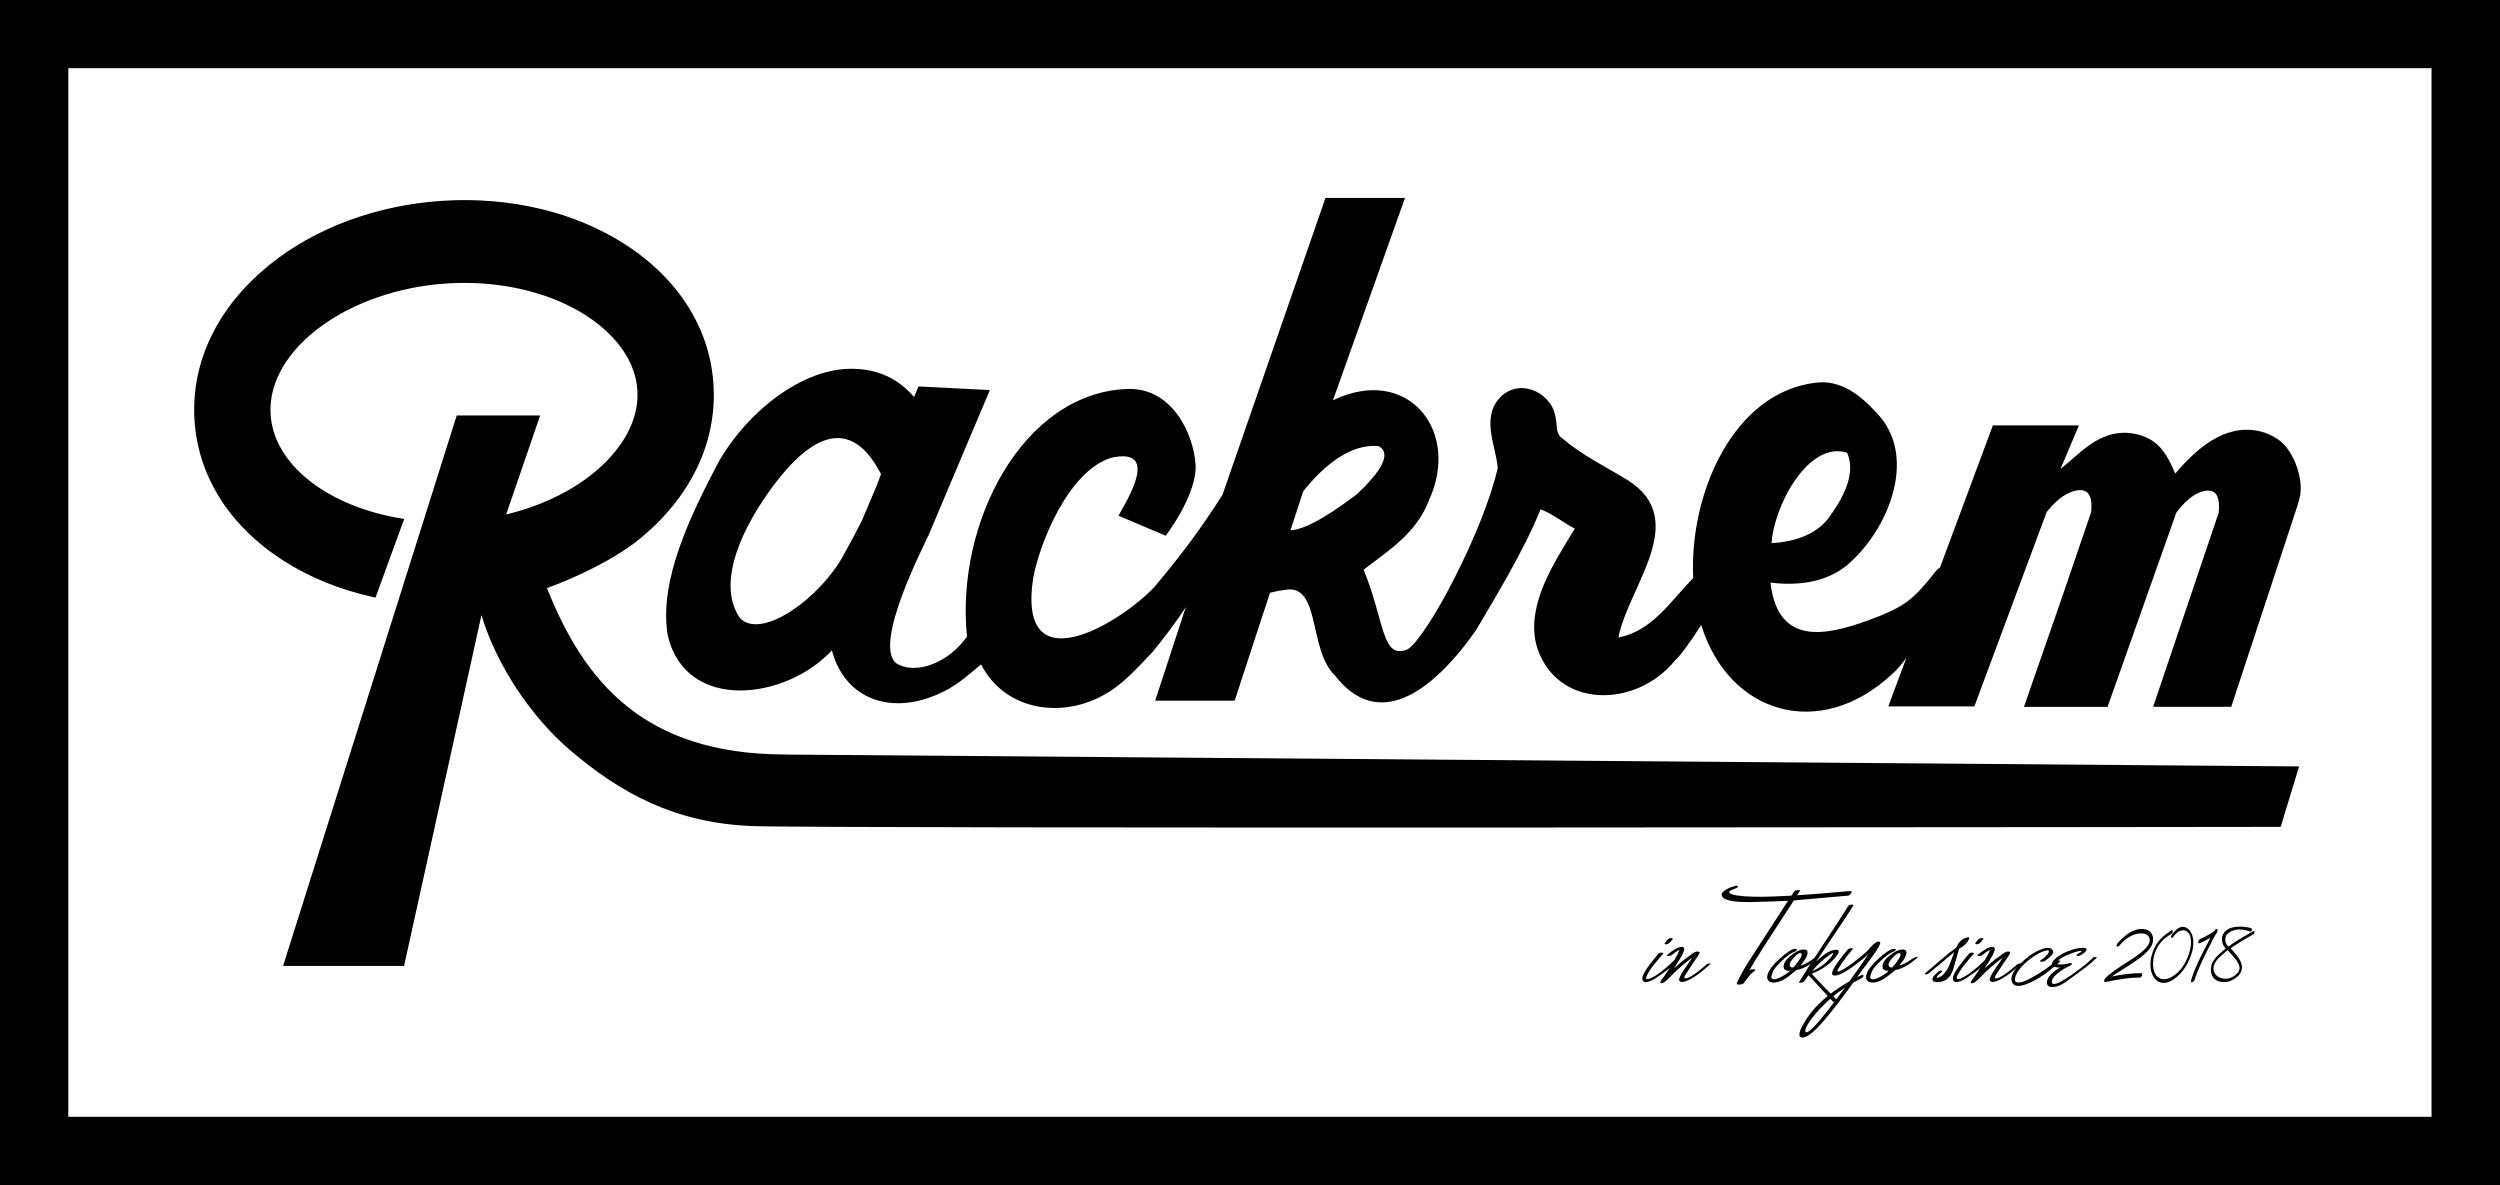 <?xml version="1.0" encoding="UTF-8"?><svg id="_レイヤー_1" xmlns="http://www.w3.org/2000/svg" viewBox="0 0 750.55 355.76"><rect x="0" y="0" width="750.55" height="355.76" fill="#808080" stroke="none"/><defs><style>.cls-1,.cls-2{stroke-width:0px;}.cls-2{fill:#fff;}</style></defs><rect class="cls-2" x="18.14" y="20.46" width="711.9" height="314.84"/><path class="cls-1" d="m235.58,226.51c-42.49-.09-60.27-22.05-71.37-49.96,9.22-3.32,20.65-8.9,27.8-14.74,15.24-12.44,23.13-28.73,22.22-45.86-.9-17.13-10.46-32.33-26.9-42.81-14.97-9.54-34.23-14.11-54.22-12.87-20,1.24-38.65,8.16-52.51,19.49-15.24,12.44-23.13,28.73-22.23,45.86.9,17.13,10.46,32.33,26.9,42.81,7.75,4.94,16.65,8.54,26.2,10.7.42.1.85.18,1.27.27l8.61-23.62c-.19-.03-.39-.05-.58-.08-21.93-3.48-38.73-16.03-39.54-31.49-1.02-19.36,23.33-37.28,53.18-39.13,1.67-.1,3.33-.15,4.99-.15,13.55,0,26.57,3.42,36.32,9.64,5.58,3.55,15.03,11.25,15.64,22.82.61,11.57-7.97,20.38-13.14,24.6-7.03,5.74-16.2,10.04-26.26,12.46l10.21-29.72h-25.05l-52.13,165.26h36.32l23.24-105.32c4.39,14.68,14.63,30.24,26.35,40.32,15.47,13.29,31.76,22,54.6,23,19.24.85,459.21.25,459.21.25l5.53-18.15-454.68-3.56Z"/><path class="cls-1" d="m200.54,191.04c5.6,22.9,35.51,19.04,49.21,4.21,3.63,13.69,15.93,18.89,29.27,14.18,6.1-2.15,9.49-4.79,15.49-9.98,7.49,14.38,24.93,16.28,37.47,8.84,5.07-2.78,9.64-7.96,14.08-12.6,2.81-3.41,7.25-9.2,9.95-13.45l-9.21,28.12h23.87l10.61-32.4c1.46-.33,2.91-.7,4.34-.83,11.01-2.22,7.03,17.74,15.09,25.58,12.74,16.55,28.74,5.85,42.33-13.36,4.24-7.3,14.53-23.9,19.46-36.45,3.6,1.36,6.68,3.9,10.28,5.8-6.26,10.37-14.5,22.62-11.58,34.79,5.51,19.36,29.78,19.51,41.77,4.68,1.21-.98,4.56-5.41,7.77-10.54,8.27,26.77,35.57,34.88,57.14,14.9,1.32-1.1,2.93-2.92,4.45-5.03l-5.43,14.58h25.84l21.7-58.33c2.26-2.87,4.93-5.33,7.95-6.25,5.13-1.56,5.86,2.25,5.4,6.29l-9.35,27.33-10.81,31.09h25.1l20.65-58.33c2.15-2.87,4.69-5.33,7.57-6.25,4.88-1.56,5.57,2.25,5.14,6.29l-19.68,58.28h23.45l19.58-59.48s.94-2.71,1.17-4.35c.67-4.62-1.55-11.78-5.45-15.45-1.5-1.41-3.42-2.35-5.15-3-10.62-3.43-19.53,3.49-26.97,12.27-2-4.87-3.65-7.18-5.61-8.93-2.59-2.32-6.76-3.49-10.31-3.32-8.17.35-13.48,7.03-18.51,10.82l5.53-13.06h-25.84l-15.87,42.65c-.43.25-.86.62-1.27,1.14-6.66,8.4-9.01,10.63-20.38,14.79-12.63,4.51-26.99,7.77-29.27-11.37,8.57,1.03,17.9-.02,24.58-6.66,11.15-10.44,19.71-31.58,7.19-44.43-4.91-5.36-10.79-9.84-18.08-8.94-24.93,2.88-38.1,33.48-36.87,58.64-6.79,6.98-12.28,15.87-22.45,17.89,2.9-15.32,21.78-35.2,2.84-47.24-6.69-4.06-13.82-7.53-19.73-12.62-2.08-1.42-1.42-3.92-1.95-6.02-.82-7.05-9.71-12.07-16-6.88-6.76,6.12-2.04,14.73-1.39,21.8-4.2,18.75-21.22,51.03-27.14,54.52-7.76,3.15-6.83-8.72-13.14-23.94,7.56-5.79,15.89-10.97,19.66-20.91,9.24-20.28-5.45-39.15-26.28-31.07-.86.35-1.71.72-2.57,1.11l21.62-60.74h-23.87l-30.9,89.07c-6.15,9.76-12.31,18-20.35,27.6-9.85,10.64-41.31,30.07-36.54-2.33,1.95-10.9,10.77-32.53,23.54-36.35,15.55-3.41,3.39,14.69,2.12,17.42l14.18,6s9.57-12.53,8.94-21.48-6.9-23.16-20.67-22.58c-31.28,1.31-51.42,40.29-47.95,74.36-5.83,8.19-15.68,11.56-21.3,7.94-6.93-5.87,8.55-35.51,9.61-38.15h.05s18.51-43.82,18.51-43.82l-21.42-1.09-1.34,3.18c-4.12-4.88-9.87-8.08-17.24-8.44-16.75-1.01-34.14,14.4-41.87,28.73-7.48,14.4-17.79,34.75-14.78,51.54Zm354-55.13c2.94,6.79-1.81,14.42-5.61,19.69-4.12,5.32-10.95,7.1-17.07,7.48.67-11.02,10.95-30.84,22.68-27.17Zm-163.28,11.59c.05-.06.1-.12.15-.19,5.47-6.86,13.64-14.22,22.45-13.38,5.62,3.01-3.76,11.83-6.43,14.39-5.44,4.14-14.66,10.69-20.01,10.89l3.84-11.72Zm-160.7.54c9.95-14.17,23.55-25.91,33.94-5.7-.47,1.25-.89,2.38-1.28,3.41l-4.41,10.43c-1.33,2.71-3.05,5.93-5.69,10.71-6.94,12.6-24.33,25.29-30.92,18.74-6.65-9.53-.84-24.52,8.35-37.59Z"/><path class="cls-1" d="m750.55,355.76H0V0h750.55v355.76ZM20.51,335.3h709.52V20.46H20.51v314.84Z"/><path class="cls-1" d="m502.32,288.61c.19-.19.48-.28.87-.28.13,0,.2.03.2.08,0,.08-.05.17-.14.28-1.03,1.14-2.3,2.25-3.81,3.33-1.36.97-2.19,1.55-2.49,1.74-1.23.73-2.19,1.09-2.88,1.09-.52,0-.85-.25-.98-.76-.09-.37-.02-.85.22-1.43.3-.71,1.04-1.86,2.24-3.44.63-.84,1.42-1.81,2.35-2.91.17-.21.52-.31,1.06-.31.22,0,.35.05.39.14.02.08-.02.16-.11.25-.78.88-1.9,2.22-3.33,4.03-.39.54-.91,1.37-1.54,2.49-.17.37-.22.63-.17.78.06.19.2.28.42.28.13,0,.22-.02.28-.06-.06,0,.06-.03.34-.08,1.87-.75,4.23-2.49,7.08-5.24Zm-.11-6.83c.04.08-.12.31-.48.7-.15.19-.37.43-.67.73-.21.17-.46.26-.76.28-.28.02-.47-.05-.56-.2,0-.02,0-.06.03-.14.17-.24.45-.59.84-1.04.41-.35.83-.51,1.26-.48.19.02.3.07.34.14Z"/><path class="cls-1" d="m506.69,294.35c-.67.3-1.25.45-1.74.45-.45,0-.73-.18-.84-.53-.04-.13-.03-.26.03-.39,0-.11.06-.3.17-.56.11-.21.27-.52.48-.95.19-.35,1.27-1.98,3.25-4.87-2.5,1.81-4.85,3.88-7.06,6.22-.97,1.03-1.73,1.51-2.27,1.46-.28-.02-.34-.18-.2-.48.07-.11.15-.24.22-.38s.21-.35.42-.63l.62-.81c.5-.65,1.39-2.07,2.66-4.26.28-.47.69-1.18,1.23-2.13.11-.22.24-.52.39-.9.07-.17.12-.32.14-.45-.77.43-1.57.98-2.41,1.65-.22.19-.56.26-1.01.22-.19-.02-.3-.07-.34-.14-.02-.07.06-.19.22-.34,1.87-1.49,3.26-2.24,4.17-2.24.47,0,.74.16.81.48.06.24-.12.85-.53,1.82-.13.28-.53.96-1.2,2.04-.24.37-.62.97-1.15,1.79l-.22.36c1.74-1.61,3.27-2.86,4.59-3.75.26-.19.65-.48,1.18-.87.47-.34.91-.5,1.34-.5.37,0,.57.08.59.25.06.17-.08.5-.42,1.01.04.02-.02.1-.17.25-.9,1.27-2.18,3.21-3.86,5.82-.02.09-.05.2-.08.31-.04.09-.04.18,0,.25.06.17.21.23.45.2.97-.15,2.63-1.2,4.98-3.16.43-.35.85-.72,1.26-1.09.15-.13.42-.21.81-.25.19-.02.28,0,.28.06,0,.08-.06.16-.17.25-1.16,1.06-2.19,1.94-3.11,2.63-1.23.95-2.41,1.67-3.53,2.16Z"/><path class="cls-1" d="m555.3,267.52c.35-.04.55.03.59.2.02.09,0,.21-.06.36-.11.17-.21.29-.28.36-.22.3-.48.45-.76.45l-16.24,1.43-9.16,14.11c-2.18,3.42-3.59,5.75-4.23,7,.06-.04.11-.07.15-.11.05-.04.1-.08.15-.14.19-.13.49-.2.92-.2.24,0,.44.05.59.14.02.02.03.05.03.08,0,.06-.17.22-.5.5l-.62.5c-.28.28-.6.64-.95,1.09l-1.12,1.43c-.24.3-.39.49-.45.56-.19.21-.63.31-1.34.31-.37,0-.59-.07-.64-.22,0-.09,0-.15.03-.17.8-1.83,1.94-3.92,3.42-6.27,1.29-2.02,2.58-4.02,3.89-6.02l8.09-12.49c-.93.06-2.29.12-4.06.2l-5.46.14c-.32.02-.77.04-1.37.06h-1.15c-5.26,0-7.9-.75-7.9-2.24,0-.52.51-1.06,1.54-1.62.8-.45,1.66-.78,2.58-1.01.06-.02.13-.04.22-.06h.14c.24,0,.38.07.42.2.02.11-.05.24-.2.39-.35.19-.86.39-1.51.62-.69.28-1,.56-.92.84.06.21.34.39.87.56,1.62.5,4.57.75,8.85.73,1.81,0,4.8-.11,8.96-.34l.84-1.26c.28-.28.74-.42,1.37-.42.22,0,.35.05.39.14-.02.06-.05.1-.08.14l-.81,1.29,6.83-.5c2.39-.19,5.37-.44,8.93-.76Z"/><path class="cls-1" d="m544.29,287.94c.71-.47,1.25-.7,1.62-.7.07,0,.13.02.17.06,0,.06-.06.14-.17.25-.84.78-1.8,1.51-2.88,2.18-.65.39-1.32.73-1.99,1.02-.67.29-1.25.44-1.74.46-.28.28-.7.63-1.26,1.06-2.09,1.81-3.96,2.72-5.6,2.72-1.01,0-1.62-.41-1.85-1.23-.09-.37-.06-.81.11-1.32.47-1.34,1.66-2.88,3.58-4.62,2.2-1.98,3.75-2.97,4.65-2.97.3,0,.48.08.53.22.06.22-.14.42-.59.59-1.2.47-2.53,1.42-4,2.86-1.19,1.16-1.94,2.01-2.24,2.55l-.28.5s-.08.18-.2.48c-.3.73-.41,1.22-.34,1.48.09.32.34.48.73.48.63,0,1.49-.31,2.58-.92.99-.56,1.74-1.11,2.24-1.65-1.04.09-1.65-.2-1.82-.87-.11-.43-.06-.91.17-1.43.28-.69.89-1.42,1.82-2.18,1.55-1.27,2.87-1.9,3.95-1.9.67,0,1.05.2,1.15.59.21.95-.49,2.34-2.07,4.17.43-.06,1.17-.34,2.21-.87l1.51-1.01Zm-7,1.68c0,.11.02.21.06.31.11.41.48.58,1.09.5.6-.67,1.05-1.24,1.37-1.71l.84-1.26c.11-.26.18-.45.2-.56.06-.19.06-.34.03-.48-.04-.19-.15-.28-.34-.28-.62,0-1.42.62-2.41,1.85-.54.67-.82,1.21-.84,1.62Z"/><path class="cls-1" d="m554.9,271.98c.17-.26.57-.39,1.2-.39.19,0,.3.05.34.14,0,.06,0,.09-.03.11-1.18,1.94-3.03,4.77-5.57,8.48-1.29,1.87-3.16,4.69-5.63,8.46,2.37-2.45,4.4-3.66,6.08-3.64.43,0,.67.12.73.36.09.41-.23,1.05-.98,1.93-1.81,2.13-4.19,3.77-7.14,4.93l4.23,4.45c1.1,1.14,2.18,2.24,3.25,3.3.06.06.07.12.03.2-.02.07-.08.15-.17.22-.09.08-.2.14-.31.18-.11.05-.21.07-.31.07-.17,0-.31-.06-.42-.17l-7.25-7.84c-.26.41-.71,1.05-1.34,1.9-.19.24-.59.36-1.2.36-.21,0-.31-.04-.31-.11,0-.06,0-.09.03-.11,1.53-2.54,3.99-6.35,7.36-11.42,1.77-2.67,3.22-4.87,4.34-6.61l3.08-4.82Zm-4.68,14.17c-.22.09-.58.31-1.06.64-1.83,1.25-3.54,2.84-5.12,4.76,2.15-.88,3.99-2.23,5.54-4.06.39-.47.65-.86.78-1.18.07-.07.08-.13.03-.17-.06-.02-.11-.02-.17,0Z"/><path class="cls-1" d="m564.48,282.9c.11.5-.7,1.95-2.44,4.34l-1.88,2.58c-.36.45-.82,1.05-1.4,1.82l-1.2,1.74c.93-.48,1.47-.73,1.62-.73.24,0,.31.15.2.45-.09.28-.3.49-.62.64-.37.19-1.17.61-2.38,1.26-3.21,4.48-6.08,8.2-8.6,11.17-3.02,3.55-5.22,5.32-6.58,5.32-.54,0-.86-.2-.95-.59-.11-.5.06-1.23.5-2.18,2.54-5.34,7.36-10.04,14.48-14.11,2.15-2.95,4.03-5.65,5.66-8.09-4.82,4.14-8.13,6.26-9.94,6.36-.52.02-.82-.13-.9-.45-.15-.6.43-1.81,1.74-3.64.88-1.21,1.87-2.46,2.97-3.75.13-.15.4-.27.81-.36.39-.09.61-.06.64.11.02.08-.06.21-.22.42-1.08,1.27-2.09,2.58-3.01,3.92-.92,1.34-1.38,2.14-1.36,2.38.06.11.14.17.25.17.26,0,.78-.23,1.57-.7,1.98-1.18,4.28-2.92,6.92-5.24.21-.17.57-.57,1.09-1.2.99-1.18,1.84-1.79,2.55-1.85.26-.02.42.06.48.22Zm-15.65,20.33c1.53-1.96,3.22-4.2,5.07-6.72-2.3,1.51-4.37,3.19-6.22,5.04-2,2-3.43,3.65-4.31,4.96-1.06,1.57-1.52,2.62-1.37,3.16.02.17.12.25.31.25.86,0,3.03-2.23,6.52-6.69Z"/><path class="cls-1" d="m573.97,287.94c.71-.47,1.25-.7,1.62-.7.07,0,.13.02.17.06,0,.06-.06.14-.17.25-.84.78-1.8,1.51-2.88,2.18-.65.39-1.32.73-1.99,1.02-.67.29-1.25.44-1.74.46-.28.28-.7.63-1.26,1.06-2.09,1.81-3.96,2.72-5.6,2.72-1.01,0-1.62-.41-1.85-1.23-.09-.37-.06-.81.11-1.32.47-1.34,1.66-2.88,3.58-4.62,2.2-1.98,3.75-2.97,4.65-2.97.3,0,.48.08.53.22.06.22-.14.42-.59.59-1.19.47-2.53,1.42-4,2.86-1.2,1.16-1.94,2.01-2.24,2.55l-.28.5s-.08.18-.2.48c-.3.73-.41,1.22-.34,1.48.09.32.34.48.73.48.63,0,1.49-.31,2.58-.92.99-.56,1.74-1.11,2.24-1.65-1.05.09-1.65-.2-1.82-.87-.11-.43-.06-.91.17-1.43.28-.69.89-1.42,1.82-2.18,1.55-1.27,2.87-1.9,3.95-1.9.67,0,1.05.2,1.15.59.21.95-.49,2.34-2.07,4.17.43-.06,1.17-.34,2.21-.87l1.51-1.01Zm-7,1.68c0,.11.02.21.06.31.11.41.48.58,1.09.5.6-.67,1.05-1.24,1.37-1.71l.84-1.26c.11-.26.18-.45.2-.56.06-.19.07-.34.03-.48-.04-.19-.15-.28-.34-.28-.62,0-1.42.62-2.41,1.85-.54.67-.82,1.21-.84,1.62Z"/><path class="cls-1" d="m590.83,281.41c.17-.02.29.01.36.1.07.08.07.18,0,.29-.5,1.14-1.25,1.99-2.24,2.55l-.78.45-1.09,3.81c-.3,1.05-.5,1.74-.62,2.07-.02.13-.07.33-.14.59-.13.32-.35.77-.64,1.37-.95,1.53-2.35,2.27-4.2,2.21-.77-.02-1.2-.23-1.32-.64-.15-.6.47-1.46,1.85-2.58.21-.17.45-.25.73-.25.19,0,.3.05.34.14.02.08-.13.26-.45.56l-.59.53c-.43.39-.63.68-.59.87,0,.06.06.08.17.08.26,0,.6-.13,1.01-.39s.73-.51.95-.76c.62-.69,1.16-1.54,1.62-2.55.21-.47.56-1.41,1.06-2.83l.42-1.2-3.7,3.14c-.58.47-1.37,1.12-2.38,1.96-.37.32-.75.64-1.12.98-.52.43-.94.64-1.26.64-.19,0-.29-.05-.31-.14-.04-.09.06-.23.28-.42l6.38-5.4c.43-.37,1.08-.88,1.96-1.51l.7-.5.25-.5c.78-1.55,1.89-2.44,3.33-2.66Z"/><path class="cls-1" d="m595.56,288.61c.19-.19.48-.28.87-.28.13,0,.2.03.2.08,0,.08-.05.17-.14.28-1.03,1.14-2.3,2.25-3.81,3.33-1.36.97-2.19,1.55-2.49,1.74-1.23.73-2.19,1.09-2.88,1.09-.52,0-.85-.25-.98-.76-.09-.37-.02-.85.22-1.43.3-.71,1.04-1.86,2.24-3.44.63-.84,1.42-1.81,2.35-2.91.17-.21.52-.31,1.06-.31.22,0,.35.05.39.14.02.08-.02.16-.11.25-.78.88-1.9,2.22-3.33,4.03-.39.54-.91,1.37-1.54,2.49-.17.37-.22.63-.17.78.06.19.2.28.42.28.13,0,.22-.02.28-.06-.06,0,.06-.03.34-.08,1.87-.75,4.23-2.49,7.08-5.24Zm-.11-6.83c.04.08-.12.31-.48.7-.15.19-.37.43-.67.73-.21.17-.46.26-.76.28-.28.02-.47-.05-.56-.2,0-.02,0-.06.03-.14.17-.24.45-.59.84-1.04.41-.35.83-.51,1.26-.48.19.02.3.07.34.14Z"/><path class="cls-1" d="m599.93,294.35c-.67.3-1.25.45-1.74.45-.45,0-.73-.18-.84-.53-.04-.13-.03-.26.03-.39,0-.11.06-.3.17-.56.11-.21.27-.52.48-.95.19-.35,1.27-1.98,3.25-4.87-2.5,1.81-4.85,3.88-7.06,6.22-.97,1.03-1.73,1.51-2.27,1.46-.28-.02-.34-.18-.2-.48.07-.11.15-.24.22-.38s.21-.35.42-.63l.62-.81c.5-.65,1.39-2.07,2.66-4.26.28-.47.69-1.18,1.23-2.13.11-.22.24-.52.39-.9.07-.17.12-.32.14-.45-.77.43-1.57.98-2.41,1.65-.22.19-.56.26-1.01.22-.19-.02-.3-.07-.34-.14-.02-.07.06-.19.22-.34,1.87-1.49,3.26-2.24,4.17-2.24.47,0,.74.16.81.48.06.24-.12.85-.53,1.82-.13.28-.53.96-1.2,2.04-.24.37-.62.97-1.15,1.79l-.22.36c1.74-1.61,3.27-2.86,4.59-3.75.26-.19.65-.48,1.18-.87.47-.34.91-.5,1.34-.5.37,0,.57.08.59.25.06.17-.08.5-.42,1.01.04.02-.02.1-.17.25-.9,1.27-2.18,3.21-3.86,5.82-.02.09-.05.2-.08.31-.04.09-.04.18,0,.25.06.17.21.23.45.2.97-.15,2.63-1.2,4.98-3.16.43-.35.85-.72,1.26-1.09.15-.13.42-.21.81-.25.19-.02.28,0,.28.06,0,.08-.06.16-.17.25-1.16,1.06-2.19,1.94-3.11,2.63-1.23.95-2.41,1.67-3.53,2.16Z"/><path class="cls-1" d="m617.01,288.64c.19-.19.56-.28,1.12-.28.26,0,.39.05.39.14.02.06-.02.13-.11.22-2.33,2.13-4.41,3.74-6.22,4.84-.65.39-1.21.71-1.68.95-1.94.99-3.45,1.48-4.54,1.48-1.14,0-1.82-.51-2.04-1.54-.02-.17-.05-.39-.08-.67,0-.78.47-1.79,1.4-3.02.63-.82,1.54-1.75,2.72-2.77,1.7-1.47,3.44-2.51,5.24-3.11.62-.21,1.13-.31,1.54-.31.9,0,1.45.32,1.65.95.17.73-.67,1.73-2.52,3-.19.13-.47.2-.84.2s-.56-.05-.62-.14c-.02-.07.08-.19.31-.34,1.03-.69,1.75-1.37,2.18-2.04.19-.3.25-.51.2-.64-.06-.28-.44-.32-1.15-.11-1.29.36-2.73,1.14-4.34,2.35-2.59,1.96-4.13,3.85-4.62,5.66-.09.34-.11.63-.06.87.09.43.46.64,1.09.64,1.16,0,3.08-.84,5.77-2.52,2.39-1.49,4.12-2.76,5.21-3.81Z"/><path class="cls-1" d="m628.23,287.6c.21-.21.53-.31.98-.31.15,0,.23.04.25.11,0,.09-.04.18-.11.25-.95.97-2.04,1.91-3.28,2.83l-3.5,2.58c-.82.6-1.67,1.21-2.55,1.85-1.31.86-2.48,1.33-3.53,1.4-1.14.09-1.78-.23-1.93-.98-.19-.88.23-1.84,1.26-2.88.73-.73,1.61-1.39,2.66-1.99-.63.04-1.22-.05-1.76-.25-.37-.13-.6-.34-.67-.64-.11-.43.22-1.02,1.01-1.76,1.18-1.1,2.9-2.01,5.18-2.72,1.06-.34,2.02-.51,2.86-.53.82-.02,1.26.11,1.32.39.06.34-.21.73-.78,1.18-.75.58-1.33.87-1.76.87-.28,0-.43-.07-.45-.2-.04-.15.12-.32.48-.5.71-.39,1.05-.62,1.04-.7,0-.09-.13-.13-.39-.11-.77.07-1.74.35-2.91.81-2.89,1.14-4.26,2.12-4.09,2.94.04.15.15.24.34.28.32.07.8.07,1.46,0,.8-.09,1.47-.21,1.99-.36.07-.02.19-.03.34-.03.17,0,.28.06.34.17.04.21-.21.45-.76.73-.39.19-.77.37-1.12.55s-.89.52-1.6,1.02c-1.55,1.1-2.41,2.09-2.58,2.97,0,.56.21.84.64.84,1.03,0,3.05-1.08,6.08-3.25,2.35-1.7,4.21-3.21,5.57-4.54Z"/><path class="cls-1" d="m636.29,282.56c2.06-2.13,4-3.33,5.83-3.61.08-.02.2-.04.35-.06h.4c2.05,0,3.21.84,3.48,2.52.17,1.08-.07,2.09-.71,3.02-.96,1.4-2.63,2.88-4.99,4.42l-3.24,2.1c-.57.35-1.35.85-2.35,1.48l-.74.53c-.08.06-.18.13-.3.22,3.23-.67,5.94-1.01,8.13-1.01h.72c.09,0,.16.07.22.2s.07.27.03.42c-.06.15-.12.27-.2.36s-.16.17-.25.24c-.09.07-.18.1-.29.1h-.59c-2.21,0-5.44.45-9.69,1.34-.25.06-.37-.09-.37-.45,0-.24.13-.5.39-.78,1.04-1.12,3.41-2.83,7.09-5.12,4.32-2.69,6.38-4.82,6.18-6.38-.16-1.25-1.04-1.88-2.64-1.88h-.32c-.15.02-.25.03-.32.03-.13.02-.34.06-.6.11-1.94.47-3.69,1.65-5.26,3.56-.23.28-.46.34-.67.17-.08-.06-.12-.13-.13-.22-.03-.19.03-.37.18-.56.15-.19.37-.44.66-.76Z"/><path class="cls-1" d="m651.89,280.85c1.27-1.87,2.5-2.73,3.7-2.58.68.09,1.28.44,1.78,1.04.54.65.88,1.51,1.04,2.58.06.39.08.78.08,1.18,0,1.38-.31,2.83-.92,4.34-.29.69-.59,1.33-.89,1.9-.88,1.64-1.96,3-3.24,4.06-1.36,1.14-2.65,1.71-3.9,1.71-.92,0-1.72-.34-2.4-1.01-.75-.76-1.24-1.85-1.46-3.25-.06-.34-.08-.75-.08-1.23,0-1.01.16-2.04.47-3.08.38-1.27.9-2.38,1.55-3.33,1.01-1.47,2.45-2.76,4.32-3.86.08-.06.16-.07.24-.03.08.04.12.14.13.31.02.35-.09.6-.34.73-2.81,1.57-4.56,3.74-5.26,6.52-.11.45-.2.9-.25,1.34-.06.45-.08.85-.08,1.2s.03.76.1,1.2c.15.97.45,1.75.91,2.32.58.73,1.32,1.09,2.22,1.09,1.08,0,2.22-.48,3.44-1.43,2.08-1.62,3.54-4,4.37-7.14.25-.93.37-1.79.37-2.58,0-.26-.03-.6-.08-1.01-.11-.84-.38-1.47-.82-1.9-.43-.43-.92-.64-1.45-.64-1.1,0-2.11.68-3.02,2.04-.1.15-.23.22-.39.22-.15,0-.23-.08-.25-.25-.03-.13.01-.29.13-.48Z"/><path class="cls-1" d="m664.98,279.17c.08-.11.17-.2.29-.25.15-.04.27-.02.36.04.09.07.13.2.11.41,0,.3-.11.6-.34.9-.4.52-1.36,2.31-2.86,5.35-1.87,3.77-3.09,6.59-3.66,8.46-.03.13-.07.22-.12.28l-.1.17c-.24.28-.46.39-.67.34-.12-.04-.2-.12-.22-.25-.01-.11,0-.24.05-.39.63-2.11,1.76-4.79,3.39-8.04.21-.43.43-.86.66-1.29l1.13-2.16c.17-.32.38-.71.62-1.18-2.04,1.1-3.16,1.65-3.38,1.65-.15,0-.24-.08-.27-.25-.07-.5.19-.9.77-1.18.2-.07.5-.21.91-.39,1.36-.67,2.34-1.26,2.96-1.76.17-.13.29-.28.37-.45Z"/><path class="cls-1" d="m676.09,279.03c0,.15-.06.3-.19.46-.13.16-.24.22-.33.18-1.23-.41-2.34-.62-3.33-.62-.76,0-1.51.16-2.25.48-1.01.43-1.62,1.06-1.85,1.9-.08.3-.09.65-.03,1.06.09.69.39,1.25.91,1.68,1.64-1.21,4.12-2.75,7.46-4.62.2-.11.32-.03.35.25.03.28-.07.51-.32.7-.1.06-.24.13-.42.22-.04.04-.14.09-.29.17-1.98,1.1-3.89,2.27-5.71,3.5l-.45.31.59.62c1.68,1.77,2.62,3.29,2.81,4.54.2,1.4-.36,2.61-1.7,3.64-1.17.9-2.31,1.34-3.43,1.34h-.29c-.69,0-1.31-.12-1.85-.36-1.15-.52-1.81-1.47-1.98-2.86-.18-1.47.36-2.92,1.61-4.34.56-.63,1.5-1.47,2.82-2.52-.59-.54-.96-1.26-1.09-2.16-.15-.93,0-1.74.45-2.41.86-1.33,2.49-1.99,4.87-1.99,1.03,0,2.05.12,3.07.36.34.07.52.22.55.45Zm-9.81,14.39c.59.28,1.21.42,1.87.42.9,0,1.73-.26,2.5-.78.92-.62,1.47-1.28,1.65-1.99.07-.26.08-.53.03-.81-.1-.63-.5-1.41-1.19-2.32-.4-.52-1.19-1.42-2.37-2.69l-2.13,1.85c-1.02.88-1.68,1.8-1.98,2.77-.16.49-.2.88-.13,1.18.17,1.12.76,1.91,1.76,2.38Z"/></svg>